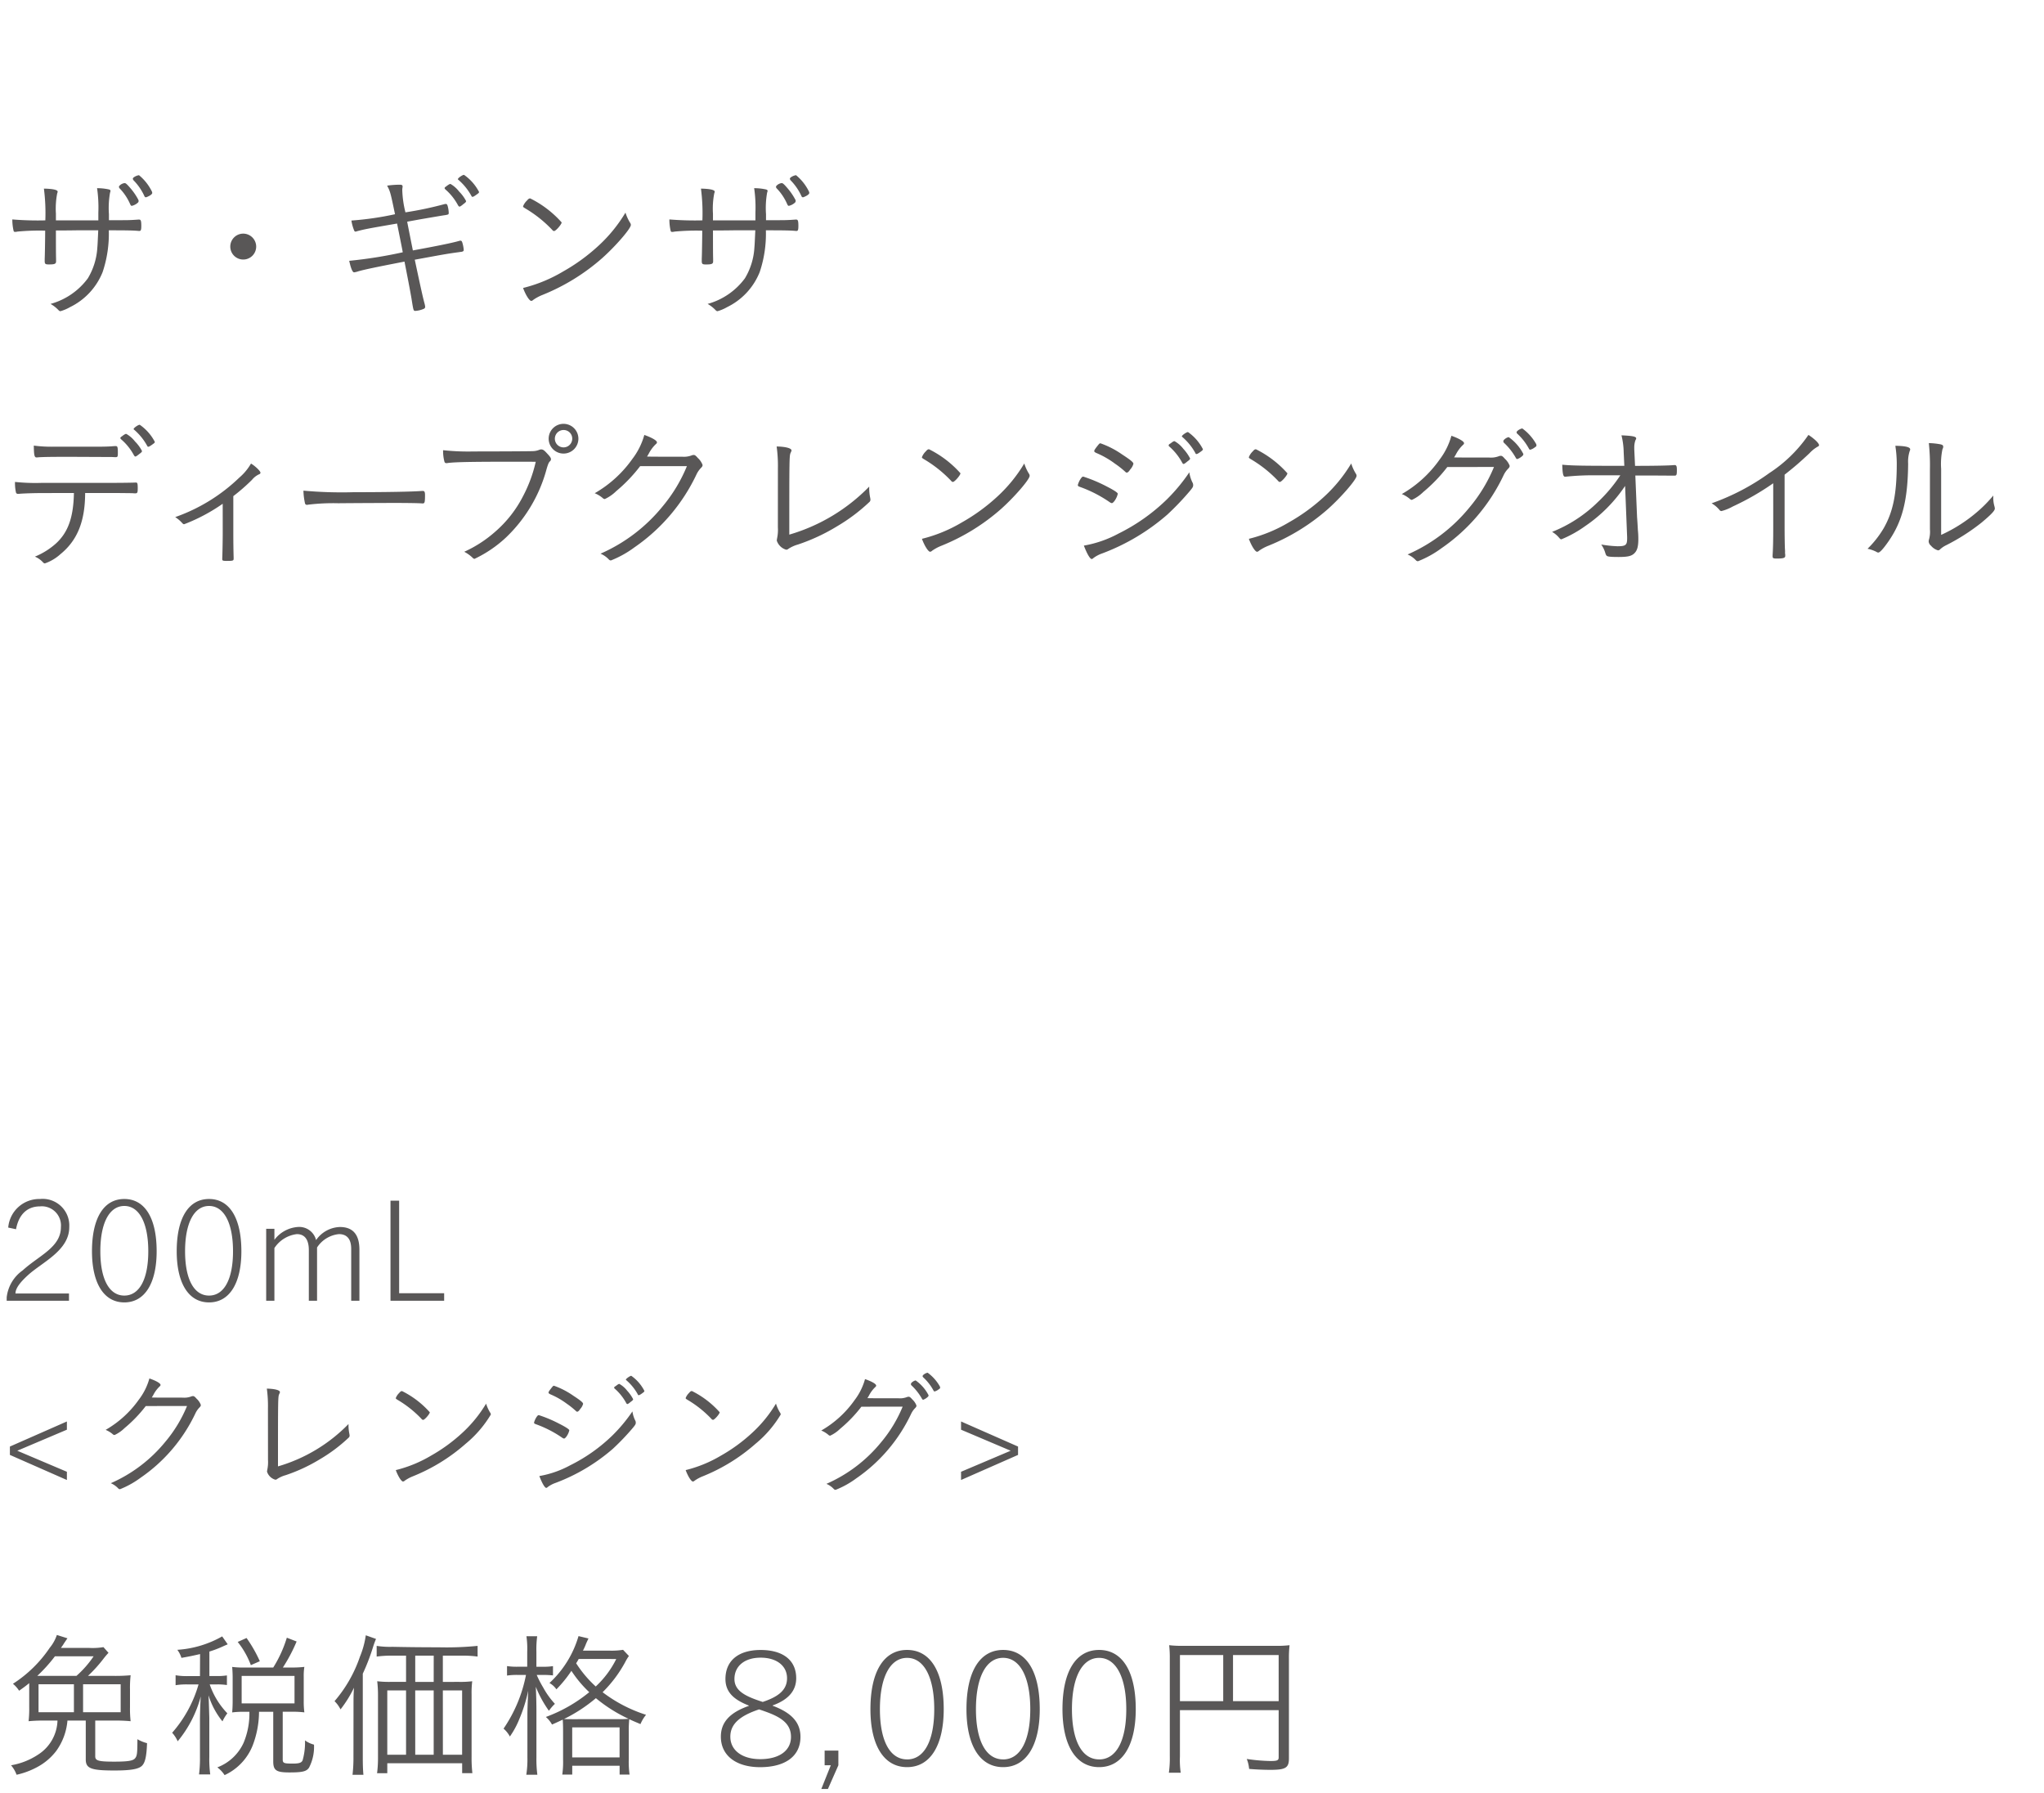 <svg xmlns="http://www.w3.org/2000/svg" width="220" height="193" viewBox="0 0 220 193">
  <g id="lu_detail_07" transform="translate(-570 -843)">
    <rect id="長方形_2590" data-name="長方形 2590" width="220" height="193" transform="translate(570 843)" fill="#fff"/>
    <path id="パス_3641" data-name="パス 3641" d="M7.425,16v-.78H1.665c0-.6.585-1.275,1.32-1.95,1.53-1.41,4.47-2.655,4.47-5.19A2.869,2.869,0,0,0,4.3,5.05,3.353,3.353,0,0,0,.885,8.125l.84.18c.3-1.62,1.23-2.46,2.58-2.46A2.062,2.062,0,0,1,6.555,8.08c0,2.175-2.355,3.045-4.11,4.65A4.115,4.115,0,0,0,.72,15.64V16Zm5.955.18c2.235,0,3.48-2.115,3.48-5.505,0-3.585-1.275-5.625-3.48-5.625S9.9,7.09,9.9,10.675C9.9,14.065,11.145,16.18,13.38,16.18Zm0-.735c-1.62,0-2.58-1.755-2.58-4.77S11.76,5.8,13.38,5.8s2.58,1.86,2.58,4.875S15,15.445,13.38,15.445Zm9.12.735c2.235,0,3.48-2.115,3.48-5.505C25.98,7.09,24.7,5.05,22.5,5.05s-3.48,2.04-3.48,5.625C19.02,14.065,20.265,16.18,22.5,16.18Zm0-.735c-1.62,0-2.58-1.755-2.58-4.77S20.88,5.8,22.5,5.8s2.58,1.86,2.58,4.875S24.12,15.445,22.5,15.445ZM38.685,16V10.51c0-1.545-.63-2.445-2.1-2.445a3.234,3.234,0,0,0-2.565,1.41,1.866,1.866,0,0,0-1.995-1.41,3.457,3.457,0,0,0-2.49,1.38V8.26H28.65V16h.885V10.33a3.371,3.371,0,0,1,2.415-1.5c.855,0,1.29.6,1.29,1.725V16h.885V10.27A3.184,3.184,0,0,1,36.48,8.83c.66,0,1.32.315,1.32,1.59V16Zm9.12,0v-.81H42.96V5.23h-.93V16ZM7.2,35.295V34.41L1.86,32.145,7.2,29.88v-.885l-6.135,2.7v.9ZM20.13,27.33a14.6,14.6,0,0,1-2.325,3.84,15.683,15.683,0,0,1-5.88,4.47,2.364,2.364,0,0,1,.795.555.264.264,0,0,0,.2.09A9.8,9.8,0,0,0,15.15,35.04a17.456,17.456,0,0,0,5.91-6.975,2.274,2.274,0,0,1,.39-.555c.135-.135.165-.195.165-.3a1.707,1.707,0,0,0-.45-.66c-.21-.24-.285-.285-.39-.285a.529.529,0,0,0-.21.045,2.091,2.091,0,0,1-.885.12c-1.845,0-2.91,0-3.345-.015.045-.06.075-.12.165-.27a3.413,3.413,0,0,1,.645-.885c.1-.09.135-.135.135-.195,0-.18-.48-.45-1.2-.7a6.658,6.658,0,0,1-1.125,2.265A11.21,11.21,0,0,1,11.37,29.9a2.828,2.828,0,0,1,.765.465.29.29,0,0,0,.195.09,3.871,3.871,0,0,0,1.08-.75,14.682,14.682,0,0,0,2.28-2.37Zm8.715,5.445v.36a3.925,3.925,0,0,1-.075,1.05c-.015.09-.03.195-.03.21a1.311,1.311,0,0,0,.9.87.324.324,0,0,0,.21-.09,3.26,3.26,0,0,1,.9-.4,18.129,18.129,0,0,0,3.7-1.725,17.015,17.015,0,0,0,3.06-2.295.31.31,0,0,0,.12-.24,1.721,1.721,0,0,0-.03-.21,4.484,4.484,0,0,1-.09-.855v-.18a17.361,17.361,0,0,1-7.59,4.56c0-7.305,0-7.515.135-7.785.06-.135.075-.165.075-.21,0-.21-.555-.36-1.41-.375a13.656,13.656,0,0,1,.12,2.1Zm17.415-4.77a9.849,9.849,0,0,0-2.985-2.28c-.1,0-.18.045-.3.195a1.505,1.505,0,0,0-.375.555c0,.075.015.09.345.285a11.8,11.8,0,0,1,2.43,1.965.233.233,0,0,0,.165.1C45.705,28.83,46.26,28.185,46.26,28.005Zm6.06-.93a14.045,14.045,0,0,1-2.55,3.135A17.918,17.918,0,0,1,46.4,32.67,13.928,13.928,0,0,1,42.6,34.23c.24.66.6,1.23.78,1.23a.352.352,0,0,0,.195-.1,4.293,4.293,0,0,1,.87-.465,19.665,19.665,0,0,0,5.67-3.495,12.135,12.135,0,0,0,2.715-3.15.357.357,0,0,0-.075-.21A4.31,4.31,0,0,1,52.32,27.075ZM66.1,25.365c0,.03.03.075.09.12A5.578,5.578,0,0,1,67.395,27c.045.09.09.12.135.12s.15-.06.36-.24c.21-.15.255-.21.255-.285a4.176,4.176,0,0,0-.645-.915,2.777,2.777,0,0,0-.825-.72c-.075-.015-.15.03-.345.18a1.017,1.017,0,0,1-.135.09A.181.181,0,0,0,66.1,25.365ZM62.76,27.1c0-.135-.24-.345-1.065-.885a8.534,8.534,0,0,0-2.07-1.065c-.075,0-.12.045-.285.255-.225.285-.3.4-.3.48s.045.1.18.18a8.385,8.385,0,0,1,1.785,1.02,8.628,8.628,0,0,1,1,.8.179.179,0,0,0,.12.06c.09,0,.195-.09.33-.3A1.3,1.3,0,0,0,62.76,27.1Zm-5.28,2.01c.015.12.03.12.36.24a12.246,12.246,0,0,1,2.715,1.425.507.507,0,0,0,.15.06c.075,0,.18-.09.3-.27a1.873,1.873,0,0,0,.27-.615c0-.1-.33-.33-1.1-.72a13.907,13.907,0,0,0-2.175-.915c-.09,0-.12.03-.225.165A2.029,2.029,0,0,0,57.48,29.115Zm9.885-4.62c0,.03.015.045.06.075a5.512,5.512,0,0,1,1.215,1.5c.03.09.06.1.1.1.06,0,.105-.015.285-.135.3-.21.33-.24.33-.33a4.459,4.459,0,0,0-1.41-1.62C67.83,24.075,67.365,24.39,67.365,24.495Zm.705,3.42a16.963,16.963,0,0,1-2.13,2.565,17.941,17.941,0,0,1-4.575,3.24,10.833,10.833,0,0,1-3.315,1.155c.3.78.585,1.275.75,1.275a.274.274,0,0,0,.15-.09,3.087,3.087,0,0,1,.855-.45,20.21,20.21,0,0,0,6.165-3.675,25.831,25.831,0,0,0,2.175-2.28c.255-.315.285-.375.285-.54a.638.638,0,0,0-.03-.165A3.1,3.1,0,0,1,68.07,27.915Zm9.39.09a9.849,9.849,0,0,0-2.985-2.28c-.105,0-.18.045-.3.195a1.505,1.505,0,0,0-.375.555c0,.075.015.09.345.285a11.8,11.8,0,0,1,2.43,1.965.233.233,0,0,0,.165.1C76.9,28.83,77.46,28.185,77.46,28.005Zm6.06-.93a14.045,14.045,0,0,1-2.55,3.135A17.918,17.918,0,0,1,77.6,32.67a13.928,13.928,0,0,1-3.8,1.56c.24.66.6,1.23.78,1.23a.352.352,0,0,0,.195-.1,4.293,4.293,0,0,1,.87-.465,19.665,19.665,0,0,0,5.67-3.495,12.135,12.135,0,0,0,2.715-3.15.357.357,0,0,0-.075-.21A4.31,4.31,0,0,1,83.52,27.075Zm13.635.33a14.6,14.6,0,0,1-2.325,3.84,15.683,15.683,0,0,1-5.88,4.47,2.364,2.364,0,0,1,.795.555.264.264,0,0,0,.195.09,9.8,9.8,0,0,0,2.235-1.245,17.456,17.456,0,0,0,5.91-6.975,2.274,2.274,0,0,1,.39-.555c.135-.135.165-.195.165-.3a1.707,1.707,0,0,0-.45-.66c-.21-.24-.285-.285-.39-.285a.529.529,0,0,0-.21.045,2.091,2.091,0,0,1-.885.12c-1.845,0-2.91,0-3.345-.015.045-.06.075-.12.165-.27a3.413,3.413,0,0,1,.645-.885c.1-.09.135-.135.135-.195,0-.18-.48-.45-1.2-.7A6.658,6.658,0,0,1,91.98,26.7a11.21,11.21,0,0,1-3.585,3.27,2.828,2.828,0,0,1,.765.465.29.29,0,0,0,.195.09,3.871,3.871,0,0,0,1.08-.75,14.682,14.682,0,0,0,2.28-2.37Zm3.99-2.2a4.612,4.612,0,0,0-1.305-1.455,1.02,1.02,0,0,0-.495.27.261.261,0,0,0-.045.1.2.2,0,0,0,.075.135,5.446,5.446,0,0,1,1.08,1.38q.068.135.135.135a1.162,1.162,0,0,0,.42-.21c.165-.105.18-.135.18-.21A.335.335,0,0,0,101.145,25.2ZM99.9,26.31a.285.285,0,0,0,.045-.135,4.408,4.408,0,0,0-1.395-1.6.918.918,0,0,0-.48.3c-.015.06-.03.09-.03.1a.3.3,0,0,0,.045.12,5.95,5.95,0,0,1,1.14,1.44c.045.09.09.12.15.12A1.486,1.486,0,0,0,99.9,26.31Zm9.675,6.285v-.9l-6.135-2.7v.885l5.34,2.265-5.34,2.265v.885Z" transform="translate(570 967)" fill="#595757"/>
    <path id="パス_3642" data-name="パス 3642" d="M9.469,8.378a15.008,15.008,0,0,0,1.649-1.819,8.1,8.1,0,0,1,.561-.663l-.544-.612a7.038,7.038,0,0,1-1.513.085H6.562c.119-.187.17-.238.255-.374.1-.17.119-.187.187-.289l.255-.374L6.12,3.975a4.267,4.267,0,0,1-.765,1.377A13.672,13.672,0,0,1,1.394,9.228a3.33,3.33,0,0,1,.663.748c.527-.374.714-.51,1.088-.816v2.584a11.9,11.9,0,0,1-.068,1.513,16.774,16.774,0,0,1,1.836-.068H6.188a4.511,4.511,0,0,1-2.074,3.655A7.549,7.549,0,0,1,1.19,18a3.356,3.356,0,0,1,.595,1.02,8.44,8.44,0,0,0,2.295-.867,6.3,6.3,0,0,0,1.989-1.717,6.5,6.5,0,0,0,1.19-3.247H9.231v4.182c0,.969.561,1.19,3.077,1.19,1.8,0,2.635-.153,2.992-.527.323-.34.476-1,.527-2.414a4.051,4.051,0,0,1-1.037-.425c0,1.5-.034,1.8-.255,2.057-.221.272-.8.357-2.261.357-1.649,0-2.023-.1-2.023-.561V13.189H12.24a17.024,17.024,0,0,1,1.819.068,11.9,11.9,0,0,1-.068-1.513V9.823a12.074,12.074,0,0,1,.068-1.513,17.486,17.486,0,0,1-1.87.068Zm-5.457,0a16.406,16.406,0,0,0,1.9-2.108h4.165A10.941,10.941,0,0,1,8.228,8.378Zm4.93.9h4.046v3.009H8.942Zm-.986,3.009H4.148V9.279H7.956ZM21.522,8.4H20.281A7.137,7.137,0,0,1,18.9,8.31V9.381A7.245,7.245,0,0,1,20.281,9.3h1.088a13.542,13.542,0,0,1-2.839,5.2,3.414,3.414,0,0,1,.595.918,12.545,12.545,0,0,0,2.482-4.828c-.051.748-.085,1.972-.085,2.584v3.91a13.678,13.678,0,0,1-.1,1.9h1.207a12.4,12.4,0,0,1-.1-1.9V12.9c-.051-1.734-.051-1.734-.085-2.431a8.413,8.413,0,0,0,1.5,2.805,4.543,4.543,0,0,1,.527-.867,8.4,8.4,0,0,1-1.9-3.111h.748a6.717,6.717,0,0,1,1.105.068V8.327a6.587,6.587,0,0,1-1.105.068h-.782V5.76a11.569,11.569,0,0,0,1.581-.612c.272-.119.289-.119.391-.17l-.595-.85a11.242,11.242,0,0,1-4.828,1.445,2.79,2.79,0,0,1,.442.867c.952-.17,1.258-.238,2.006-.408Zm4.743-.918a9.958,9.958,0,0,1-1.275-.068c.034.425.051.765.051,1.139v2.567c0,.425-.017.782-.051,1.19a9.353,9.353,0,0,1,1.258-.068h.595a8.167,8.167,0,0,1-.629,3.349,5.085,5.085,0,0,1-2.822,2.635,3.267,3.267,0,0,1,.782.833,5.906,5.906,0,0,0,3.043-3.247,10.281,10.281,0,0,0,.663-3.57h1.53v5.338c0,.969.323,1.19,1.734,1.19,1.394,0,1.853-.1,2.125-.527a4.848,4.848,0,0,0,.527-2.465,2.767,2.767,0,0,1-.969-.459,6.994,6.994,0,0,1-.255,2.142c-.119.272-.374.357-1.071.357-.952,0-1.071-.051-1.071-.459V12.237h.986a10.55,10.55,0,0,1,1.343.068,8.545,8.545,0,0,1-.068-1.173V8.48a6.029,6.029,0,0,1,.068-1.071,10.55,10.55,0,0,1-1.343.068h-.969a17.819,17.819,0,0,0,1.479-2.8l-1.054-.408A13.236,13.236,0,0,1,29.41,7.477Zm-.255.9H31.7v2.958H26.01ZM27.965,6.8a14.716,14.716,0,0,0-1.428-2.5l-.952.425A9.039,9.039,0,0,1,27,7.222Zm19.7,2.227V6.2h2.023a11.918,11.918,0,0,1,1.717.1V5.148a33.97,33.97,0,0,1-4.216.153c-1.717,0-3.349-.017-4.947-.051a9.357,9.357,0,0,1-1.7-.1V6.3a11.993,11.993,0,0,1,1.7-.1h1.462V9.024H42.058A11.193,11.193,0,0,1,40.6,8.956a12.414,12.414,0,0,1,.085,1.479v6.7a12.957,12.957,0,0,1-.1,1.717h1.1V17.779h8.058V18.85h1.1a14.616,14.616,0,0,1-.085-1.785V10.384a10.151,10.151,0,0,1,.068-1.428,10.271,10.271,0,0,1-1.445.068Zm-.986,0H44.693V6.2h1.989Zm-2.975.918v6.919H41.684V9.942Zm.986,0h1.989v6.919H44.693Zm2.975,0h2.074v6.919H47.668Zm-9.622,7.123a15.794,15.794,0,0,1-.1,1.955h1.173c-.051-.51-.068-1.1-.068-1.921V8.14a22.486,22.486,0,0,0,1.1-2.856,8.96,8.96,0,0,1,.323-.884l-1.1-.391a9.418,9.418,0,0,1-.629,2.3A14.478,14.478,0,0,1,36.006,11.1a3.286,3.286,0,0,1,.646.884A12.665,12.665,0,0,0,38.1,9.653c-.051.765-.051,1.122-.051,1.955Zm24.7-11.407a5.865,5.865,0,0,0,.323-.714c.153-.357.221-.476.272-.595l-1.071-.255a11.1,11.1,0,0,1-3.128,5.049,2.2,2.2,0,0,1,.748.68,13.5,13.5,0,0,0,1.615-1.989,12.479,12.479,0,0,0,1.921,2.295A16.077,16.077,0,0,1,58.752,12.8a2.981,2.981,0,0,1,.663.816c.578-.255.714-.323,1.156-.527.017.323.034.612.034,1.326v2.941A9.646,9.646,0,0,1,60.52,19h1.071v-.952h5.1V19h1.071a9.63,9.63,0,0,1-.085-1.666V14.4a11.708,11.708,0,0,1,.051-1.36c.289.136.476.221,1.207.527a4.007,4.007,0,0,1,.6-1,15.406,15.406,0,0,1-4.675-2.431A13.693,13.693,0,0,0,67.3,6.882a4.948,4.948,0,0,1,.391-.646l-.629-.663a7.866,7.866,0,0,1-1.547.085Zm3.587.9a10.21,10.21,0,0,1-2.21,2.958,12.4,12.4,0,0,1-2.108-2.5,4.6,4.6,0,0,0,.272-.459Zm-4.471,6.477c-.68,0-.782,0-1.156-.017a16.667,16.667,0,0,0,3.434-2.244A16.02,16.02,0,0,0,67.66,13a11.563,11.563,0,0,1-1.258.034Zm-.272.884h5.1v3.23h-5.1ZM56.746,7.392h-1a6.839,6.839,0,0,1-1.173-.068v1.02a7.363,7.363,0,0,1,1.173-.068h.867a15.448,15.448,0,0,1-2.414,5.78,2.932,2.932,0,0,1,.68.85,9.084,9.084,0,0,0,1.02-1.887,16.238,16.238,0,0,0,.952-3.043c-.051,1.173-.085,1.989-.085,2.55v4.607a10.911,10.911,0,0,1-.119,1.887h1.19a12.757,12.757,0,0,1-.1-1.887V12.186c0-.748-.017-1.649-.068-2.635a12.257,12.257,0,0,0,1.411,2.584,5,5,0,0,1,.646-.748,8.65,8.65,0,0,1-1.258-1.751,11.353,11.353,0,0,1-.7-1.36h.714a9.619,9.619,0,0,1,1.037.051v-1a5.977,5.977,0,0,1-1.037.068h-.748v-1.6a10.629,10.629,0,0,1,.085-1.683H56.661a9.374,9.374,0,0,1,.085,1.683Zm29.41,7.548c0-1.615-1.037-2.618-2.992-3.349v-.034c1.9-.68,2.533-1.768,2.533-2.924,0-1.972-1.462-3.043-3.825-3.043-2.38,0-3.791,1.139-3.791,3.128,0,1.581,1.156,2.312,2.516,2.856v.034c-2.142.748-3.009,1.836-3.009,3.315,0,2.023,1.632,3.281,4.233,3.281C84.49,18.2,86.156,17.048,86.156,14.94Zm-1.02,0c0,1.479-1.258,2.4-3.315,2.4-1.921,0-3.213-.935-3.213-2.414,0-1.326.952-2.227,3.094-2.941C83.521,12.594,85.136,13.206,85.136,14.94Zm-.425-6.307c0,1.394-1.156,2.057-2.618,2.55-1.666-.544-3.043-1.105-3.043-2.465,0-1.394,1.088-2.3,2.822-2.3S84.711,7.307,84.711,8.633Zm4.4,11.917L90.236,18V16.419H88.757V18h.663L88.4,20.55ZM97.631,18.2c2.533,0,3.944-2.4,3.944-6.239,0-4.063-1.445-6.375-3.944-6.375S93.687,7.9,93.687,11.965C93.687,15.807,95.1,18.2,97.631,18.2Zm0-.833c-1.836,0-2.924-1.989-2.924-5.406S95.795,6.44,97.631,6.44s2.924,2.108,2.924,5.525S99.467,17.371,97.631,17.371Zm10.336.833c2.533,0,3.944-2.4,3.944-6.239,0-4.063-1.445-6.375-3.944-6.375s-3.944,2.312-3.944,6.375C104.023,15.807,105.434,18.2,107.967,18.2Zm0-.833c-1.836,0-2.924-1.989-2.924-5.406s1.088-5.525,2.924-5.525,2.924,2.108,2.924,5.525S109.8,17.371,107.967,17.371ZM118.3,18.2c2.533,0,3.944-2.4,3.944-6.239,0-4.063-1.445-6.375-3.944-6.375s-3.944,2.312-3.944,6.375C114.359,15.807,115.77,18.2,118.3,18.2Zm0-.833c-1.836,0-2.924-1.989-2.924-5.406S116.467,6.44,118.3,6.44s2.924,2.108,2.924,5.525S120.139,17.371,118.3,17.371Zm8.7-5.3h10.625V17.15c0,.323-.153.391-.884.391a19.237,19.237,0,0,1-2.55-.221,3.793,3.793,0,0,1,.255,1.071c.765.068,1.632.1,2.312.1,1.615,0,1.972-.221,1.972-1.224V6.576a12.125,12.125,0,0,1,.068-1.5,11.528,11.528,0,0,1-1.53.068h-9.928a11.607,11.607,0,0,1-1.5-.068,11.757,11.757,0,0,1,.068,1.445V17.014a11.078,11.078,0,0,1-.1,1.785h1.275a9.338,9.338,0,0,1-.085-1.734Zm4.658-.969h-4.658V6.134h4.658Zm1.054,0V6.134h4.913V11.1Z" transform="translate(570 1015)" fill="#595757"/>
    <path id="パス_3640" data-name="パス 3640" d="M6.018,5.718V5a8.643,8.643,0,0,1,.136-2.176c.051-.153.051-.153.051-.2,0-.187-.51-.306-1.479-.323a20.492,20.492,0,0,1,.153,3.417,33.363,33.363,0,0,1-3.553-.1A5.375,5.375,0,0,0,1.462,6.84c.034.1.068.119.17.119a1.175,1.175,0,0,0,.255-.034,25.062,25.062,0,0,1,2.975-.1c0,.782-.034,2.788-.051,3.009v.255c0,.323.068.374.459.374.629,0,.765-.068.765-.34V9.866c-.017-.578-.017-1.6-.017-3.06.442,0,1.156,0,2.21-.017h2.346c-.051,1.105-.068,1.547-.1,1.887a7.191,7.191,0,0,1-1.02,3.281A7.435,7.435,0,0,1,5.44,14.711a3.677,3.677,0,0,1,.85.663c.085.085.136.119.221.119a4.6,4.6,0,0,0,1.037-.442,7.126,7.126,0,0,0,3.5-3.774,12.939,12.939,0,0,0,.663-4.488c2.091,0,2.7.017,3.23.068h.068c.153,0,.2-.119.2-.544,0-.544-.051-.68-.238-.68h-.068c-.952.068-.952.068-3.179.068V5.055a9.485,9.485,0,0,1,.119-2.312.835.835,0,0,0,.051-.2c0-.068-.051-.119-.17-.153a5.943,5.943,0,0,0-1.275-.136,14.449,14.449,0,0,1,.136,2.635v.833ZM16.354,2.624A5.272,5.272,0,0,0,14.96.856a1.26,1.26,0,0,0-.612.272.263.263,0,0,0-.051.1.315.315,0,0,0,.068.17,5.889,5.889,0,0,1,1.156,1.666c.051.119.1.17.17.17a.227.227,0,0,0,.085-.017c.391-.153.612-.323.612-.459A.765.765,0,0,0,16.354,2.624Zm-1.479.85A6.666,6.666,0,0,0,13.991,2.2c-.34-.391-.459-.493-.578-.493a.923.923,0,0,0-.561.289.226.226,0,0,0-.051.119.34.34,0,0,0,.051.136,5.669,5.669,0,0,1,1.139,1.683c.085.187.119.221.2.221a1.444,1.444,0,0,0,.68-.374.323.323,0,0,0,.051-.153A.5.5,0,0,0,14.875,3.474ZM26.18,7.146A1.394,1.394,0,1,0,27.574,8.54,1.4,1.4,0,0,0,26.18,7.146Zm18.989-1.53c1.683-.289,2.584-.442,2.737-.459.374-.068.391-.068.391-.272a3.1,3.1,0,0,0-.119-.731c-.051-.153-.1-.2-.17-.2a.638.638,0,0,0-.17.017,37.863,37.863,0,0,1-4.2.884,11.163,11.163,0,0,1-.34-2.363,1.287,1.287,0,0,1,.017-.255,1.145,1.145,0,0,0,.017-.17c0-.136-.085-.187-.306-.187a9.88,9.88,0,0,0-1.36.1c.34.646.357.714.85,3.077a32.75,32.75,0,0,1-4.692.68,4.441,4.441,0,0,0,.255.969c.068.187.1.221.187.221a.292.292,0,0,0,.136-.034c.918-.238,1.088-.272,4.335-.833.561,2.788.561,2.788.612,3.094a48.652,48.652,0,0,1-5.763.918c.187.833.357,1.241.527,1.241a2.467,2.467,0,0,0,.476-.119c.731-.2,1.785-.425,4.947-1.037.51,2.584.731,3.791.8,4.267.17,1.037.17,1.037.391,1.037a2.693,2.693,0,0,0,.884-.221.234.234,0,0,0,.153-.221,2.44,2.44,0,0,0-.085-.408c-.187-.7-.408-1.717-1.037-4.658,2.89-.527,3.383-.629,4.777-.816a.547.547,0,0,1,.136-.017.449.449,0,0,1,.119-.017c.17-.034.238-.085.238-.2a3.568,3.568,0,0,0-.153-.8c-.051-.153-.1-.2-.221-.2-.034,0-.136.034-.391.1-.646.17-2.023.459-4.709.952-.357-1.785-.561-2.822-.612-3.094ZM47.855,2.25c0,.051.034.085.1.153A5.943,5.943,0,0,1,49.3,4.1c.068.1.1.136.17.136.051,0,.17-.068.408-.272.238-.17.289-.238.289-.323a4.1,4.1,0,0,0-.748-1.02,3.182,3.182,0,0,0-.918-.816c-.085-.017-.17.034-.408.2a.557.557,0,0,1-.136.1C47.889,2.165,47.855,2.2,47.855,2.25Zm1.428-.969c0,.034.017.051.068.085a6.247,6.247,0,0,1,1.377,1.7c.051.1.068.119.136.119.051,0,.1-.017.306-.153.34-.238.391-.272.391-.374A5.1,5.1,0,0,0,49.946.822C49.793.805,49.283,1.162,49.283,1.281ZM60.452,5.939a11.162,11.162,0,0,0-3.383-2.584c-.119,0-.2.051-.34.221A1.706,1.706,0,0,0,56.3,4.2c0,.085.017.1.391.323a13.371,13.371,0,0,1,2.754,2.227.264.264,0,0,0,.187.119C59.823,6.874,60.452,6.143,60.452,5.939ZM67.32,4.885a15.917,15.917,0,0,1-2.89,3.553A20.307,20.307,0,0,1,60.6,11.226a15.785,15.785,0,0,1-4.3,1.768c.272.748.68,1.394.884,1.394a.4.4,0,0,0,.221-.119,4.865,4.865,0,0,1,.986-.527,22.287,22.287,0,0,0,6.426-3.961C66.266,8.489,67.9,6.6,67.9,6.211a.4.4,0,0,0-.085-.238A4.885,4.885,0,0,1,67.32,4.885Zm9.418.833V5a8.644,8.644,0,0,1,.136-2.176c.051-.153.051-.153.051-.2,0-.187-.51-.306-1.479-.323A20.492,20.492,0,0,1,75.6,5.718a33.363,33.363,0,0,1-3.553-.1,5.375,5.375,0,0,0,.136,1.224c.034.1.068.119.17.119a1.175,1.175,0,0,0,.255-.034,25.062,25.062,0,0,1,2.975-.1c0,.782-.034,2.788-.051,3.009v.255c0,.323.068.374.459.374.629,0,.765-.068.765-.34V9.866c-.017-.578-.017-1.6-.017-3.06.442,0,1.156,0,2.21-.017h2.346c-.051,1.105-.068,1.547-.1,1.887a7.191,7.191,0,0,1-1.02,3.281,7.434,7.434,0,0,1-4.012,2.754,3.677,3.677,0,0,1,.85.663c.085.085.136.119.221.119a4.6,4.6,0,0,0,1.037-.442,7.126,7.126,0,0,0,3.5-3.774,12.939,12.939,0,0,0,.663-4.488c2.091,0,2.7.017,3.23.068h.068c.153,0,.2-.119.2-.544,0-.544-.051-.68-.238-.68h-.068c-.952.068-.952.068-3.179.068V5.055a9.485,9.485,0,0,1,.119-2.312.834.834,0,0,0,.051-.2c0-.068-.051-.119-.17-.153a5.943,5.943,0,0,0-1.275-.136,14.449,14.449,0,0,1,.136,2.635v.833ZM87.074,2.624A5.272,5.272,0,0,0,85.68.856a1.26,1.26,0,0,0-.612.272.263.263,0,0,0-.051.1.315.315,0,0,0,.068.17,5.889,5.889,0,0,1,1.156,1.666c.051.119.1.17.17.17a.228.228,0,0,0,.085-.017c.391-.153.612-.323.612-.459A.765.765,0,0,0,87.074,2.624Zm-1.479.85A6.666,6.666,0,0,0,84.711,2.2c-.34-.391-.459-.493-.578-.493a.923.923,0,0,0-.561.289.226.226,0,0,0-.051.119.34.34,0,0,0,.051.136,5.669,5.669,0,0,1,1.139,1.683c.085.187.119.221.2.221a1.444,1.444,0,0,0,.68-.374.323.323,0,0,0,.051-.153A.5.5,0,0,0,85.6,3.474Z" transform="translate(570 861)" fill="#595757"/>
    <path id="パス_3639" data-name="パス 3639" d="M7.956,8.064C7.905,10.7,7.327,12.3,6.018,13.5a7.854,7.854,0,0,1-2.261,1.411,2.481,2.481,0,0,1,.884.629.3.3,0,0,0,.187.1,4.847,4.847,0,0,0,1.683-1C8.3,13.181,9.129,11.175,9.163,8.217V8.064h3.026c.918,0,1.768.017,2.057.017a2.307,2.307,0,0,0,.306.017c.238,0,.272-.068.272-.561s-.034-.6-.187-.6h-.085c-.238.017-1.394.034-2.414.034H4.573a21.116,21.116,0,0,1-2.958-.1A4.645,4.645,0,0,0,1.717,8a.2.2,0,0,0,.221.153h.1c.476-.051,1.819-.085,2.567-.085Zm5-5.916c0,.051.034.085.1.153A6,6,0,0,1,14.416,4c.068.1.1.136.153.136.068,0,.17-.068.425-.272.238-.17.289-.238.289-.323a4.1,4.1,0,0,0-.748-1.02,3.148,3.148,0,0,0-.935-.816c-.085-.017-.17.034-.408.2a.557.557,0,0,1-.136.1C12.988,2.063,12.954,2.1,12.954,2.148Zm-.9,2.04c.289.017.34.017.374.017.238,0,.255-.051.255-.493,0-.561-.034-.7-.221-.7-.034,0-.136,0-.34.017-.323.034-1.037.051-1.768.051H5.678a14.654,14.654,0,0,1-2.04-.119c.017,1.071.068,1.275.306,1.275,0,0,.034,0,.187-.017.493-.034,1.292-.051,3.2-.051.51,0,3.757.017,3.961.017Zm2.329-3.009c0,.034.017.051.068.085a6.247,6.247,0,0,1,1.377,1.7c.051.1.068.119.136.119.051,0,.1-.017.306-.153.34-.238.391-.272.391-.374A5.1,5.1,0,0,0,15.045.72C14.892.7,14.382,1.06,14.382,1.179Zm9.588,11.2c0,.765-.034,2.448-.051,2.686v.119c0,.153.068.187.442.187.7,0,.782-.017.782-.238v-.153c-.017-.544-.034-1.564-.034-2.6V8.4a20.809,20.809,0,0,0,2.006-1.751,2.17,2.17,0,0,1,.765-.6.193.193,0,0,0,.153-.17c0-.17-.561-.714-1.02-.986a5.821,5.821,0,0,1-1.258,1.513,18.991,18.991,0,0,1-6.9,4.25,3.625,3.625,0,0,1,.663.544c.187.2.2.221.306.221A19.15,19.15,0,0,0,23.97,9.22Zm8.687-4.573a6.916,6.916,0,0,0,.17,1.377.2.2,0,0,0,.2.153.423.423,0,0,0,.136-.017,22.487,22.487,0,0,1,3.264-.153c1.445-.017,5.695-.034,5.95-.034,1.173,0,2.7.017,3.043.051h.085c.2,0,.238-.119.238-.918,0-.306-.068-.425-.221-.425h-.1c-.952.085-3.944.136-7.361.136A45.277,45.277,0,0,1,32.657,7.809ZM57.664,4.7A15.089,15.089,0,0,1,56.27,8.455,12.671,12.671,0,0,1,53.3,12.229a13.278,13.278,0,0,1-3.332,2.159,3.887,3.887,0,0,1,.918.663.3.3,0,0,0,.187.1,13.15,13.15,0,0,0,3.4-2.312,15.861,15.861,0,0,0,4.369-7.395c.153-.51.221-.663.34-.782a.3.3,0,0,0,.119-.238c0-.136-.1-.289-.442-.646-.289-.323-.425-.408-.629-.408a.689.689,0,0,0-.2.051,1.976,1.976,0,0,1-.714.136c-.272.017-4.012.034-6.324.034a25.066,25.066,0,0,1-3.3-.136,4.448,4.448,0,0,0,.136,1.207c.034.136.1.187.221.187a.586.586,0,0,0,.153-.017c.782-.1,2.5-.136,6.715-.136Zm4.59-2.482a1.6,1.6,0,1,0-1.6,1.6A1.6,1.6,0,0,0,62.254,2.216Zm-.663,0a.935.935,0,1,1-.935-.935A.922.922,0,0,1,61.591,2.216ZM73.933,5.174A16.543,16.543,0,0,1,71.3,9.526a17.774,17.774,0,0,1-6.664,5.066,2.679,2.679,0,0,1,.9.629.3.3,0,0,0,.221.1,11.107,11.107,0,0,0,2.533-1.411,19.784,19.784,0,0,0,6.7-7.9,2.577,2.577,0,0,1,.442-.629c.153-.153.187-.221.187-.34a1.935,1.935,0,0,0-.51-.748c-.238-.272-.323-.323-.442-.323a.6.6,0,0,0-.238.051,2.37,2.37,0,0,1-1,.136c-2.091,0-3.3,0-3.791-.017.051-.068.085-.136.187-.306a3.868,3.868,0,0,1,.731-1c.119-.1.153-.153.153-.221,0-.2-.544-.51-1.36-.8a7.546,7.546,0,0,1-1.275,2.567,12.705,12.705,0,0,1-4.063,3.706,3.205,3.205,0,0,1,.867.527.329.329,0,0,0,.221.1,4.387,4.387,0,0,0,1.224-.85A16.639,16.639,0,0,0,68.9,5.174Zm9.792,6.171v.408a4.448,4.448,0,0,1-.085,1.19c-.017.1-.034.221-.034.238a1.486,1.486,0,0,0,1.02.986.367.367,0,0,0,.238-.1,3.694,3.694,0,0,1,1.02-.459,20.546,20.546,0,0,0,4.2-1.955,19.283,19.283,0,0,0,3.468-2.6.351.351,0,0,0,.136-.272,1.95,1.95,0,0,0-.034-.238,5.083,5.083,0,0,1-.1-.969v-.2a19.676,19.676,0,0,1-8.6,5.168c0-8.279,0-8.517.153-8.823.068-.153.085-.187.085-.238,0-.238-.629-.408-1.6-.425a15.477,15.477,0,0,1,.136,2.38Zm19.652-5.406a11.162,11.162,0,0,0-3.383-2.584c-.119,0-.2.051-.34.221a1.706,1.706,0,0,0-.425.629c0,.085.017.1.391.323a13.371,13.371,0,0,1,2.754,2.227.264.264,0,0,0,.187.119C102.748,6.874,103.377,6.143,103.377,5.939Zm6.868-1.054a15.917,15.917,0,0,1-2.89,3.553,20.307,20.307,0,0,1-3.825,2.788,15.786,15.786,0,0,1-4.3,1.768c.272.748.68,1.394.884,1.394a.4.4,0,0,0,.221-.119,4.865,4.865,0,0,1,.986-.527,22.287,22.287,0,0,0,6.426-3.961c1.445-1.292,3.077-3.179,3.077-3.57a.4.4,0,0,0-.085-.238A4.885,4.885,0,0,1,110.245,4.885Zm15.538-1.938c0,.034.034.085.1.136a6.321,6.321,0,0,1,1.36,1.717c.051.1.1.136.153.136s.17-.068.408-.272c.238-.17.289-.238.289-.323a4.733,4.733,0,0,0-.731-1.037,3.148,3.148,0,0,0-.935-.816c-.085-.017-.17.034-.391.2a1.152,1.152,0,0,1-.153.1A.206.206,0,0,0,125.783,2.947Zm-3.791,1.972c0-.153-.272-.391-1.207-1a9.671,9.671,0,0,0-2.346-1.207c-.085,0-.136.051-.323.289-.255.323-.34.459-.34.544s.051.119.2.2A9.5,9.5,0,0,1,120,4.9a9.778,9.778,0,0,1,1.139.9.2.2,0,0,0,.136.068c.1,0,.221-.1.374-.34A1.468,1.468,0,0,0,121.992,4.919ZM116.008,7.2c.017.136.034.136.408.272a13.878,13.878,0,0,1,3.077,1.615.574.574,0,0,0,.17.068c.085,0,.2-.1.34-.306a2.122,2.122,0,0,0,.306-.7c0-.119-.374-.374-1.241-.816A15.761,15.761,0,0,0,116.6,6.3c-.1,0-.136.034-.255.187A2.3,2.3,0,0,0,116.008,7.2Zm11.2-5.236c0,.034.017.051.068.085a6.247,6.247,0,0,1,1.377,1.7c.034.1.068.119.119.119.068,0,.119-.017.323-.153.34-.238.374-.272.374-.374a5.054,5.054,0,0,0-1.6-1.836C127.738,1.485,127.211,1.842,127.211,1.961Zm.8,3.876A19.225,19.225,0,0,1,125.6,8.744a20.333,20.333,0,0,1-5.185,3.672,12.277,12.277,0,0,1-3.757,1.309c.34.884.663,1.445.85,1.445a.311.311,0,0,0,.17-.1,3.5,3.5,0,0,1,.969-.51,22.9,22.9,0,0,0,6.987-4.165A29.273,29.273,0,0,0,128.1,7.809c.289-.357.323-.425.323-.612a.723.723,0,0,0-.034-.187A3.51,3.51,0,0,1,128.01,5.837Zm10.557.1a11.162,11.162,0,0,0-3.383-2.584c-.119,0-.2.051-.34.221a1.706,1.706,0,0,0-.425.629c0,.085.017.1.391.323a13.371,13.371,0,0,1,2.754,2.227.264.264,0,0,0,.187.119C137.938,6.874,138.567,6.143,138.567,5.939Zm6.868-1.054a15.917,15.917,0,0,1-2.89,3.553,20.306,20.306,0,0,1-3.825,2.788,15.785,15.785,0,0,1-4.3,1.768c.272.748.68,1.394.884,1.394a.4.4,0,0,0,.221-.119,4.865,4.865,0,0,1,.986-.527,22.287,22.287,0,0,0,6.426-3.961c1.445-1.292,3.077-3.179,3.077-3.57a.4.4,0,0,0-.085-.238A4.885,4.885,0,0,1,145.435,4.885Zm15.368.374a16.542,16.542,0,0,1-2.635,4.352,17.774,17.774,0,0,1-6.664,5.066,2.679,2.679,0,0,1,.9.629.3.3,0,0,0,.221.1A11.107,11.107,0,0,0,155.159,14a19.784,19.784,0,0,0,6.7-7.9,2.577,2.577,0,0,1,.442-.629c.153-.153.187-.221.187-.34a1.935,1.935,0,0,0-.51-.748c-.238-.272-.323-.323-.442-.323a.6.6,0,0,0-.238.051,2.37,2.37,0,0,1-1,.136c-2.091,0-3.3,0-3.791-.017.051-.068.085-.136.187-.306a3.868,3.868,0,0,1,.731-1c.119-.1.153-.153.153-.221,0-.2-.544-.51-1.36-.8a7.546,7.546,0,0,1-1.275,2.567,12.705,12.705,0,0,1-4.063,3.706,3.205,3.205,0,0,1,.867.527.329.329,0,0,0,.221.1,4.387,4.387,0,0,0,1.224-.85,16.639,16.639,0,0,0,2.584-2.686Zm4.522-2.5a5.227,5.227,0,0,0-1.479-1.649,1.156,1.156,0,0,0-.561.306.3.3,0,0,0-.051.119.23.23,0,0,0,.085.153,6.172,6.172,0,0,1,1.224,1.564q.076.153.153.153a1.317,1.317,0,0,0,.476-.238c.187-.119.2-.153.2-.238A.38.38,0,0,0,165.325,2.76Zm-1.411,1.258a.323.323,0,0,0,.051-.153,5,5,0,0,0-1.581-1.819,1.04,1.04,0,0,0-.544.34c-.017.068-.034.1-.034.119a.34.34,0,0,0,.051.136,6.743,6.743,0,0,1,1.292,1.632c.051.1.1.136.17.136A1.684,1.684,0,0,0,163.914,4.018Zm11.22,8.789v.136c0,.731-.153.85-1.054.85a12.367,12.367,0,0,1-1.734-.187,3.044,3.044,0,0,1,.408.816c.1.323.119.34.2.408.1.085.442.119,1.275.119.9,0,1.309-.085,1.6-.323.374-.306.51-.748.51-1.6a9,9,0,0,0-.051-1c-.017-.408-.068-1.173-.085-1.36l-.187-4.488c2.567,0,3.893.017,3.961.017h.238c.238,0,.272-.068.272-.612,0-.425-.051-.527-.255-.527H180.2c-.476.051-2.057.085-4.216.085L175.9,3.355V3.2a2.4,2.4,0,0,1,.119-.8c.085-.153.085-.153.085-.221,0-.187-.357-.272-1.581-.323a8.139,8.139,0,0,1,.238,1.819l.068,1.462h-.357c-4.063,0-5.27-.017-6.324-.119.034,1,.1,1.292.306,1.292h.034a28.136,28.136,0,0,1,3.23-.153H174.4a16.068,16.068,0,0,1-2.431,2.89,14.809,14.809,0,0,1-4.913,3.2,2.855,2.855,0,0,1,.646.51c.238.272.255.289.357.289a12.516,12.516,0,0,0,2.567-1.428A15.916,15.916,0,0,0,174.913,7.3Zm15.725-1.122c0,1.462-.017,2.312-.068,3.077v.1c0,.221.068.255.459.255.714,0,.9-.068.9-.289v-.153a.989.989,0,0,1-.017-.289c0-.017,0-.136-.017-.323-.017-.425-.034-1.411-.034-2.38V6.092c1.139-.9,1.666-1.36,2.669-2.3a3.72,3.72,0,0,1,.884-.714c.119-.051.153-.1.153-.17,0-.2-.476-.663-1.139-1.1a15,15,0,0,1-4.2,4.1,24.577,24.577,0,0,1-6.222,3.264,3.08,3.08,0,0,1,.833.7.293.293,0,0,0,.221.136,5.06,5.06,0,0,0,1.224-.493,28.084,28.084,0,0,0,4.352-2.5ZM208.93,5.48a7.866,7.866,0,0,1,.136-2.108c.085-.2.085-.2.085-.306,0-.119-.068-.187-.272-.238a7.488,7.488,0,0,0-1.275-.136,22.6,22.6,0,0,1,.119,2.788v6.494a3.089,3.089,0,0,1-.085,1.037.935.935,0,0,0-.051.272.666.666,0,0,0,.255.459,1.539,1.539,0,0,0,.748.493.321.321,0,0,0,.238-.119,2.649,2.649,0,0,1,.629-.425,22.192,22.192,0,0,0,3.808-2.431c1.037-.867,1.445-1.292,1.445-1.53a1.639,1.639,0,0,0-.034-.2,3.252,3.252,0,0,1-.136-1V8.336a13.944,13.944,0,0,1-1.547,1.6,16.284,16.284,0,0,1-4.063,2.635ZM204,2.981a12.965,12.965,0,0,1,.153,1.887c0,3.281-.391,5.219-1.428,7.021a10.688,10.688,0,0,1-1.717,2.176,3.7,3.7,0,0,1,.969.34.358.358,0,0,0,.187.068c.17,0,.544-.408,1.088-1.19,1.5-2.159,2.091-4.437,2.125-8.381a3.694,3.694,0,0,1,.17-1.36.45.45,0,0,0,.051-.17C205.6,3.117,205.088,3,204,2.981Z" transform="translate(570 888)" fill="#595757"/>
  </g>
</svg>
